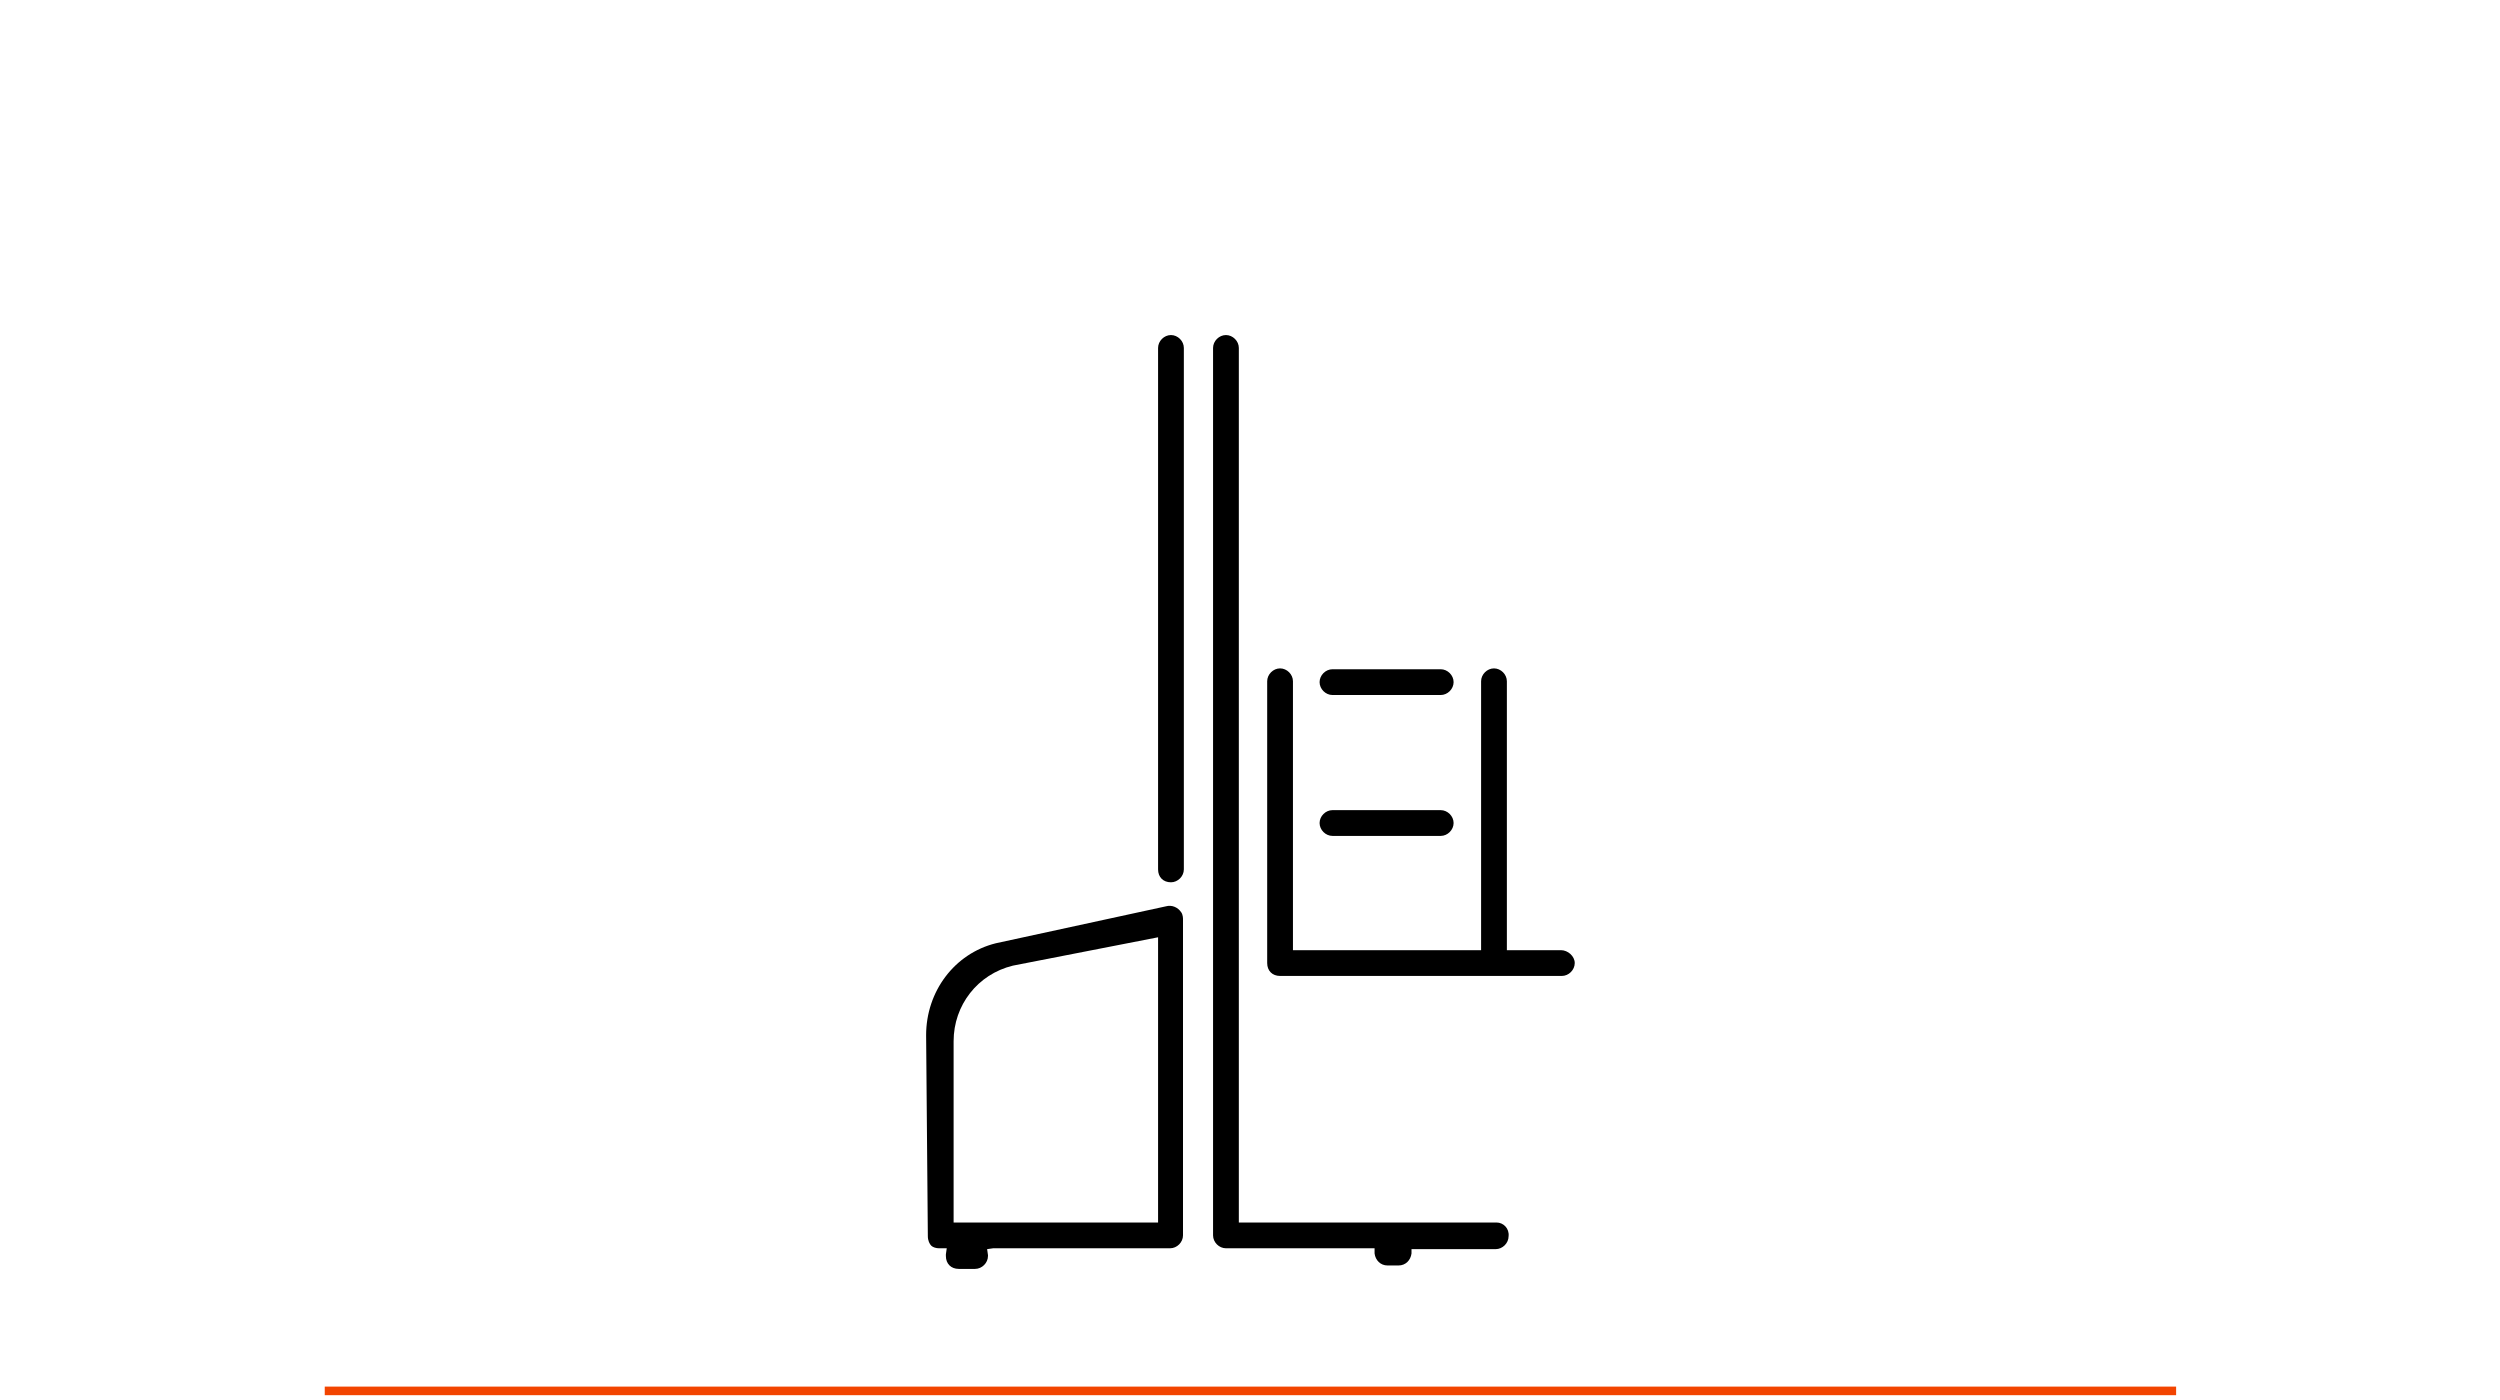 <?xml version="1.0" encoding="utf-8"?>
<!-- Generator: Adobe Illustrator 27.1.0, SVG Export Plug-In . SVG Version: 6.00 Build 0)  -->
<svg version="1.1" id="Laag_1" xmlns="http://www.w3.org/2000/svg" xmlns:xlink="http://www.w3.org/1999/xlink" x="0px" y="0px"
	 width="291px" height="163px" viewBox="0 0 291 163" style="enable-background:new 0 0 291 163;" xml:space="preserve">
<style type="text/css">
	.st0{display:none;}
	.st1{display:inline;}
	.st2{fill:none;}
	.st3{fill:#F24400;}
</style>
<g id="Laag_1_00000150813062927329797460000010667486704426636436_" class="st0">
	<g class="st1">
		<g>
			<path d="M164.6,140.1h-8.4c-0.6,0-1.1-0.2-1.5-0.7c-0.4-0.4-0.6-1-0.6-1.6c0-0.4,0-0.8,0-1.2c0-5.8-4.7-10.4-10.4-10.4
				c-5.8,0-10.4,4.7-10.4,10.4c0,0.4,0,0.8,0,1.2c0,0.6-0.2,1.1-0.6,1.6c-0.4,0.4-1,0.7-1.5,0.7h-29.1c-0.6,0-1.1-0.2-1.5-0.7
				c-0.4-0.4-0.6-1-0.6-1.6c0-0.4,0-0.8,0-1.2c0-5.8-4.7-10.4-10.4-10.4c-2,0-4,0.6-5.7,1.7c-0.6,0.4-1.5,0.4-2.1,0.1
				c-0.7-0.4-1.1-1.1-1.1-1.8V98.9c0-1.2,0.9-2.1,2.1-2.1H113c0.6,0,1.1,0.2,1.5,0.6l16.4,17h33.7c1.2,0,2.1,0.9,2.1,2.1V138
				C166.7,139.2,165.7,140.1,164.6,140.1z M158.3,135.9h4.1v-17.2H130c-0.6,0-1.1-0.2-1.5-0.6l-16.4-17H84.9v21.8
				c1.5-0.5,3.1-0.8,4.7-0.8c7.8,0,14.2,6.1,14.6,13.8h24.9c0.4-7.7,6.8-13.8,14.6-13.8C151.5,122.1,157.9,128.2,158.3,135.9z"/>
		</g>
		<g>
			<path d="M153.8,118.7c-0.9,0-1.7-0.5-2-1.4l-18.7-53.7c-1.3-3.8-4.9-6.4-9-6.4h-23.7c-1.8,0-3.2,1.5-3.2,3.2v38.5
				c0,1.2-0.9,2.1-2.1,2.1s-2.1-0.9-2.1-2.1V60.5c0-4.1,3.3-7.5,7.5-7.5h23.7c5.8,0,11,3.7,13,9.2l18.7,53.7
				c0.4,1.1-0.2,2.3-1.3,2.7C154.3,118.7,154,118.7,153.8,118.7z"/>
		</g>
		<g>
			<path d="M173.4,131h-8.8c-1.2,0-2.1-0.9-2.1-2.1c0-1.2,0.9-2.1,2.1-2.1h6.7V57.2h-8.7v59.4c0,1.2-0.9,2.1-2.1,2.1
				c-1.2,0-2.1-0.9-2.1-2.1V55.1c0-1.2,0.9-2.1,2.1-2.1h13c1.2,0,2.1,0.9,2.1,2.1v73.8C175.5,130.1,174.6,131,173.4,131z"/>
		</g>
		<g>
			<path d="M211.9,131h-26.6c-1.2,0-2.1-0.9-2.1-2.1V92c0-1.2,0.9-2.1,2.1-2.1c1.2,0,2.1,0.9,2.1,2.1v34.8h24.5
				c1.2,0,2.1,0.9,2.1,2.1C214,130.1,213.1,131,211.9,131z"/>
		</g>
		<g>
			<path d="M185.3,120.6h-11.9c-1.2,0-2.1-0.9-2.1-2.1V98.9c0-1.2,0.9-2.1,2.1-2.1h11.9c1.2,0,2.1,0.9,2.1,2.1v19.5
				C187.4,119.6,186.5,120.6,185.3,120.6z M175.5,116.4h7.7V101h-7.7V116.4z"/>
		</g>
		<g>
			<path d="M89.6,151.3c-8.1,0-14.6-6.6-14.6-14.6c0-5,2.5-9.6,6.7-12.3c2.4-1.6,5.2-2.4,8-2.4c8.1,0,14.6,6.6,14.6,14.6
				c0,0.5,0,1-0.1,1.4C103.4,145.7,97.1,151.3,89.6,151.3z M89.6,126.3c-2,0-4,0.6-5.7,1.7c-3,1.9-4.7,5.2-4.7,8.7
				c0,5.7,4.7,10.4,10.4,10.4c5.3,0,9.8-4,10.4-9.3c0-0.3,0-0.7,0-1.1C100,130.9,95.4,126.3,89.6,126.3z"/>
		</g>
		<g>
			<path d="M143.7,151.3c-7.5,0-13.8-5.6-14.6-13.1c0-0.5-0.1-1-0.1-1.5c0-8.1,6.6-14.6,14.6-14.6c8.1,0,14.6,6.6,14.6,14.6
				c0,0.5,0,1-0.1,1.4C157.5,145.7,151.2,151.3,143.7,151.3z M143.7,126.3c-5.8,0-10.4,4.7-10.4,10.4c0,0.4,0,0.8,0,1.2
				c0.6,5.2,5,9.2,10.4,9.2c5.3,0,9.8-4,10.4-9.3c0-0.3,0-0.7,0-1.1C154.1,130.9,149.5,126.3,143.7,126.3z"/>
		</g>
		<g>
			<path d="M104.8,101c-1.2,0-2.1-0.9-2.1-2.1V77.1c0-1.2,0.9-2.1,2.1-2.1s2.1,0.9,2.1,2.1v21.8C106.9,100.1,105.9,101,104.8,101z"
				/>
		</g>
		<g>
			<path d="M131.2,118.7c-1.2,0-2.1-0.9-2.1-2.1v-9.9c0-0.7-0.6-1.3-1.3-1.3h-10.7c-1.2,0-2.1-0.9-2.1-2.1s0.9-2.1,2.1-2.1h10.7
				c3,0,5.5,2.5,5.5,5.5v9.9C133.3,117.8,132.4,118.7,131.2,118.7z"/>
		</g>
	</g>
</g>
<g id="Laag_2_00000159451866090596736540000012334501458025602744_" class="st0">
	<g id="forklift_x5F_3" class="st1">
		<path d="M134.6,103.3c1.4,0,2.6-1.2,2.6-2.6V21.2c0-1.4-1.2-2.6-2.6-2.6c-1.4,0-2.6,1.2-2.6,2.6v79.5
			C132,102.2,133.1,103.3,134.6,103.3z"/>
		<path d="M107.1,148.9v-33.8c0-1.1,0.8-2.2,1.8-2.5l24.8-7.4c0.8-0.2,1.6-0.1,2.3,0.4s1,1.3,1,2.1v41.2c0,1.4-1.2,2.6-2.6,2.6
			h-24.8C108.3,151.5,107.1,150.4,107.1,148.9z M132,111.2l-19.7,5.9v29.2H132V111.2z"/>
		<path d="M108.5,117.5c0.5,0,1-0.2,1.5-0.5c1.2-0.8,1.5-2.4,0.6-3.6L97.1,93.9c-0.8-1.2-2.4-1.5-3.6-0.6c-1.2,0.8-1.5,2.4-0.6,3.6
			l13.6,19.5C106.9,117.1,107.7,117.5,108.5,117.5z"/>
		<path d="M142.5,151.5H205c1.4,0,2.6-1.2,2.6-2.6c0-1.4-1.2-2.6-2.6-2.6h-59.9v-36c0-1.4-1.2-2.6-2.6-2.6c-1.4,0-2.6,1.2-2.6,2.6
			v38.6C139.9,150.4,141.1,151.5,142.5,151.5z"/>
		<path d="M86,101c0.2,0,0.4,0,0.6-0.1c0.5-0.1,1.1-0.3,1.6-0.4c5-1.2,11.9-2.8,11.5-10.2c-0.1-1.4-1.3-2.5-2.7-2.5
			c-1.4,0.1-2.5,1.3-2.5,2.7c0.1,2.7-1.7,3.6-7.5,4.9c-0.6,0.1-1.1,0.3-1.7,0.4c-1.4,0.3-2.2,1.7-1.9,3.1
			C83.8,100.2,84.9,101,86,101z"/>
		<path d="M189.5,153.9h1.6c1.4,0,2.6-1.2,2.6-2.6c0-1.4-1.2-2.6-2.6-2.6h-1.6c-1.4,0-2.6,1.2-2.6,2.6
			C186.9,152.8,188.1,153.9,189.5,153.9z"/>
		<path d="M112.3,154.3h2.4c1.4,0,2.6-1.2,2.6-2.6s-1.2-2.6-2.6-2.6h-2.4c-1.4,0-2.6,1.2-2.6,2.6S110.9,154.3,112.3,154.3z"/>
	</g>
</g>
<g id="Laag_3" class="st0">
	<g id="forklift_x5F_8" class="st1">
		<path d="M142.4,130.5c0-11.5,9.4-20.9,20.9-20.9s20.9,9.4,20.9,20.9s-9.4,20.9-20.9,20.9C151.7,151.3,142.4,142,142.4,130.5z
			 M146.6,130.5c0,9.2,7.5,16.7,16.7,16.7s16.7-7.5,16.7-16.7s-7.5-16.7-16.7-16.7C154,113.8,146.6,121.3,146.6,130.5z"/>
		<path d="M149.8,111.5c0.3,0,0.7-0.1,1-0.3c3.8-2.1,8.2-3.2,12.5-3.2c4.1,0,8.1,0.9,11.7,2.7c1,0.5,2.3,0.1,2.8-0.9
			s0.1-2.3-0.9-2.8c-4.2-2.1-8.8-3.2-13.6-3.2c-5.1,0-10.1,1.3-14.5,3.7c-1,0.6-1.4,1.8-0.8,2.8C148.3,111.1,149,111.5,149.8,111.5z
			"/>
		<path d="M148.4,130.5c0-8.2,6.6-14.8,14.8-14.8s14.8,6.6,14.8,14.8s-6.6,14.8-14.8,14.8C155.1,145.3,148.4,138.6,148.4,130.5z
			 M152.6,130.5c0,5.9,4.8,10.6,10.6,10.6c5.9,0,10.6-4.8,10.6-10.6s-4.8-10.6-10.6-10.6C157.4,119.8,152.6,124.6,152.6,130.5z"/>
		<path d="M56.2,130.5c0-11.5,9.4-20.9,20.9-20.9S98,119,98,130.5s-9.4,20.9-20.9,20.9S56.2,142,56.2,130.5z M60.3,130.5
			c0,9.2,7.5,16.7,16.7,16.7s16.7-7.5,16.7-16.7s-7.5-16.7-16.7-16.7S60.3,121.3,60.3,130.5z"/>
		<path d="M55.2,121.6c0.8,0,1.5-0.4,1.9-1.1c3.8-7.6,11.5-12.3,19.9-12.3c4.1,0,8.1,1.1,11.6,3.3c1,0.6,2.3,0.3,2.9-0.7
			s0.3-2.3-0.7-2.9c-4.1-2.5-8.9-3.9-13.8-3.9c-10.1,0-19.1,5.6-23.7,14.6c-0.5,1-0.1,2.3,0.9,2.8C54.6,121.5,54.9,121.6,55.2,121.6
			z"/>
		<path d="M62.2,130.5c0-8.2,6.6-14.8,14.8-14.8s14.8,6.6,14.8,14.8s-6.6,14.8-14.8,14.8S62.2,138.6,62.2,130.5z M66.4,130.5
			c0,5.9,4.8,10.6,10.6,10.6c5.9,0,10.6-4.8,10.6-10.6s-4.8-10.6-10.6-10.6C71.2,119.8,66.4,124.6,66.4,130.5z"/>
		<path d="M104.4,119.8c-0.7,0-1.3-0.4-1.7-1l-11.6-20c-0.3-0.4-0.3-0.9-0.2-1.4c0.1-0.3,1.4-7.5,3.8-14.8c3.5-10.9,7.2-16,11.5-16
			c0,0,0,0,0.1,0h25.2c0.7,0,1.4,0.4,1.8,1c1.6,2.6,15.8,25.5,14.3,34.9c-0.8,4.9-7.3,14.1-12.4,16.1c-3.6,1.4-10.7,1.8-17.3,1.8
			C111.5,120.3,105.6,119.9,104.4,119.8z M106.3,70.7L106.3,70.7c-0.4,0-3.5,0.4-7.6,13c-1.9,5.7-3.1,11.6-3.5,13.6l10.6,18.4
			c7,0.4,22.9,0.8,27.9-1.1c3.3-1.3,9.2-9,9.8-12.9c1-6.4-8.6-23.7-13.1-31H106.3z"/>
		<path d="M55.9,111.5c0.3,0,0.6-0.1,0.9-0.2c1-0.5,1.4-1.8,0.9-2.8l-3.3-6.6V92l8.9-1.4c6,8.8,14.5,12.7,25.3,11.5
			c1.1-0.1,2-1.2,1.9-2.3c-0.1-1.1-1.2-2-2.3-1.9c-9.8,1.1-16.8-2.3-22.1-10.7c-0.4-0.7-1.3-1.1-2.1-1l-12,1.9c-1,0.2-1.8,1-1.8,2.1
			v12.2c0,0.3,0.1,0.6,0.2,0.9l3.5,7C54.4,111.1,55.1,111.5,55.9,111.5z"/>
		<path d="M84.7,96.8c0.3,0,0.6-0.1,0.9-0.2l4.6-2.2c1-0.5,1.5-1.7,1-2.8c-0.5-1-1.7-1.5-2.8-1l-4.6,2.2c-1,0.5-1.5,1.7-1,2.8
			C83.2,96.3,83.9,96.8,84.7,96.8z"/>
		<path d="M138.6,70.9c0.3,0,0.6-0.1,0.9-0.2l33.8-16.2c0.5-0.3,0.9-0.7,1.1-1.3c0.2-0.6,0.1-1.2-0.2-1.7L167.8,41
			c-0.6-0.9-1.7-1.2-2.7-0.8l-46,21.2c-1,0.5-1.5,1.7-1,2.8c0.5,1,1.7,1.5,2.8,1l44.3-20.5l4.3,6.9L137.7,67c-1,0.5-1.5,1.7-1,2.8
			C137.1,70.5,137.9,70.9,138.6,70.9z"/>
		<path d="M70.4,88.4c0.3,0,0.6-0.1,0.9-0.2l24-11.1c1-0.5,1.5-1.7,1-2.8c-0.5-1-1.7-1.5-2.8-1l-24,11.1c-1,0.5-1.5,1.7-1,2.8
			C68.8,88,69.6,88.4,70.4,88.4z"/>
		<path d="M196.8,55.8l-21.4-5.1c-0.6-0.1-1-0.5-1.3-1l-3.7-6.4c-0.4-0.7-0.4-1.6,0.1-2.3s1.4-1,2.2-0.7l25.2,6.7
			c0.9,0.2,1.5,1.1,1.5,2v4.8c0,0.6-0.3,1.2-0.8,1.6c-0.4,0.3-0.8,0.4-1.3,0.4C197.1,55.8,196.9,55.8,196.8,55.8z M176.4,45.5
			l0.7,1.3l18,4.3v-0.6L176.4,45.5z"/>
		<path d="M202.8,60.8h35.8c1.2,0,2.1-0.9,2.1-2.1s-0.9-2.1-2.1-2.1h-33.7V35.1c0-1.2-0.9-2.1-2.1-2.1c-1.2,0-2.1,0.9-2.1,2.1v23.6
			C200.8,59.8,201.7,60.8,202.8,60.8z"/>
		<path d="M183.5,117.8v-11.5c0-1.2,0.9-2.1,2.1-2.1h11.8c1.2,0,2.1,0.9,2.1,2.1v11.5c0,1.2-0.9,2.1-2.1,2.1h-11.8
			C184.4,119.8,183.5,118.9,183.5,117.8z M195.3,108.4h-7.6v7.3h7.6V108.4z"/>
		<path d="M186.7,135.2v-16.9c0-1.2,0.9-2.1,2.1-2.1h5.4c1.2,0,2.1,0.9,2.1,2.1v16.9c0,1.2-0.9,2.1-2.1,2.1h-5.4
			C187.6,137.3,186.7,136.4,186.7,135.2z M192.1,120.5h-1.2v12.7h1.2V120.5z"/>
		<path d="M102.6,132.6h36c1.2,0,2.1-0.9,2.1-2.1s-0.9-2.1-2.1-2.1h-36c-1.2,0-2.1,0.9-2.1,2.1S101.5,132.6,102.6,132.6z"/>
	</g>
</g>
<g id="Laag_4" class="st0">
	<g class="st1">
		<path d="M95.4,131.3c-3,0-5.5,2.5-5.5,5.5s2.5,5.5,5.5,5.5s5.5-2.5,5.5-5.5S98.4,131.3,95.4,131.3z M95.4,138.6
			c-1,0-1.8-0.8-1.8-1.8s0.8-1.8,1.8-1.8s1.8,0.8,1.8,1.8S96.4,138.6,95.4,138.6z"/>
		<path d="M171.9,131.3c-3,0-5.5,2.5-5.5,5.5s2.5,5.5,5.5,5.5s5.5-2.5,5.5-5.5S174.9,131.3,171.9,131.3z M171.9,138.6
			c-1,0-1.8-0.8-1.8-1.8s0.8-1.8,1.8-1.8s1.8,0.8,1.8,1.8S172.9,138.6,171.9,138.6z"/>
		<path d="M186.4,40.2V42H146c-0.8-2.1-2.8-3.6-5.1-3.6h-14.6c-2.4,0-4.4,1.5-5.1,3.6H80.8v-1.8c0-1-0.8-1.8-1.8-1.8l0,0
			c-1,0-1.8,0.8-1.8,1.8v18.2v1.8v7.4c0,0.9,0.8,1.7,1.7,1.7l0,0l39,4.6l-37.3,4.4c-2,0.2-3.4,1.9-3.4,3.9l0,0
			c0,1.9,1.4,3.6,3.3,3.9l40.9,6.1l-40.9,6.1c-1.9,0.3-3.3,1.9-3.3,3.9l0,0c0,2,1.4,3.6,3.4,3.9l39.3,5.2l-41,5.5l0,0
			c-0.9,0-1.7,0.8-1.7,1.7v15.1c0,1.8,1.5,3.2,3.2,3.2h0.4c0,8,6.5,14.6,14.6,14.6s14.6-6.5,14.6-14.6h47.4c0,8,6.5,14.6,14.6,14.6
			s14.6-6.5,14.6-14.6h0.4c1.8,0,3.2-1.5,3.2-3.2v-15.1c0-0.9-0.8-1.7-1.7-1.7l0,0l-41-5.5l39.3-5.2c1.9-0.3,3.4-1.9,3.4-3.9l0,0
			c0-1.9-1.4-3.6-3.3-3.9L146,92.2l40.9-6.1c1.9-0.3,3.3-1.9,3.3-3.9l0,0c0-2-1.5-3.6-3.4-3.9l-37.3-4.4l39-4.6l0,0
			c0.9,0,1.7-0.8,1.7-1.7v-7.4v-1.8V40.2c0-1-0.8-1.8-1.8-1.8l0,0C187.3,38.4,186.4,39.2,186.4,40.2z M186.4,49.3h-40.1v-3.6h40.1
			V49.3z M186.4,65.7H80.8v-3.6h40.1h25.5h40.1v3.6H186.4z M124.5,43.9c0-1,0.8-1.8,1.8-1.8h14.6c1,0,1.8,0.8,1.8,1.8v14.6h-18.2
			L124.5,43.9L124.5,43.9z M120.9,45.7v3.6H80.8v-3.6H120.9z M80.8,53h40.1v5.5H80.8V53z M95.4,147.7c-6,0-10.9-4.9-10.9-10.9
			s4.9-10.9,10.9-10.9s10.9,4.9,10.9,10.9S101.4,147.7,95.4,147.7z M171.9,147.7c-6,0-10.9-4.9-10.9-10.9s4.9-10.9,10.9-10.9
			s10.9,4.9,10.9,10.9S177.9,147.7,171.9,147.7z M186.4,133.1H186c-1.6-6.3-7.3-10.9-14.1-10.9s-12.5,4.7-14.1,10.9h-48.3
			c-1.6-6.3-7.3-10.9-14.1-10.9s-12.5,4.7-14.1,10.9h-0.5v-12.8h105.6V133.1z M160.8,116.7h-54.4l27.2-3.6L160.8,116.7z
			 M186.4,101.9v0.5l-52.8,7l-52.8-7v-0.5l52.8-7.9L186.4,101.9z M186.4,81.9v0.5l-52.8,7.9l-52.8-7.9v-0.5l52.8-6.2L186.4,81.9z
			 M133.6,72.1l-23.3-2.7h46.6L133.6,72.1z M146.4,58.4V53h40.1v5.5L146.4,58.4L146.4,58.4z"/>
	</g>
</g>
<g id="Laag_5" class="st0">
	<g class="st1">
		<g>
			<path d="M150.1,75.6c1.1,0,2-0.9,2-2v-2.9c0-1.1-0.9-2-2-2s-2,0.9-2,2v2.9C148.1,74.7,149,75.6,150.1,75.6z"/>
			<path d="M155.9,136.6c0-8,6.5-14.5,14.5-14.5s14.5,6.5,14.5,14.5s-6.5,14.5-14.5,14.5C162.4,151.2,155.9,144.7,155.9,136.6z
				 M159.9,136.6c0,5.8,4.7,10.5,10.5,10.5s10.5-4.7,10.5-10.5s-4.7-10.5-10.5-10.5C164.6,126.1,159.9,130.8,159.9,136.6z"/>
			<path d="M89.7,136.6c0-8,6.5-14.5,14.5-14.5s14.5,6.5,14.5,14.5s-6.5,14.5-14.5,14.5C96.3,151.2,89.7,144.7,89.7,136.6z
				 M93.7,136.6c0,5.8,4.7,10.5,10.5,10.5s10.5-4.7,10.5-10.5s-4.7-10.5-10.5-10.5C98.5,126.1,93.7,130.8,93.7,136.6z"/>
			<path d="M84.1,140.2h8v-4h-6v-26.7h59.4c1.1,0,2-0.9,2-2V78.8h44.8l12.5,25.9l-3.3,31.4h-16.9v4h18.7c1,0,1.9-0.8,2-1.8l3.6-33.8
				c0-0.4,0-0.7-0.2-1.1l-13.3-27.6c-0.3-0.7-1-1.1-1.8-1.1h-48c-1.1,0-2,0.9-2,2v28.7H84.1c-1.1,0-2,0.9-2,2v30.7
				C82.1,139.3,83,140.2,84.1,140.2z"/>
			<path d="M118.8,140.2H157c1.1,0,2-0.9,2-2s-0.9-2-2-2h-38.2c-1.1,0-2,0.9-2,2S117.7,140.2,118.8,140.2z"/>
			<path d="M145.5,126.8c1.1,0,2-0.9,2-2v-17.3c0-1.1-0.9-2-2-2s-2,0.9-2,2v17.3C143.5,125.9,144.4,126.8,145.5,126.8z"/>
			<path d="M168.9,119.4H198c1.1,0,2-0.9,2-2s-0.9-2-2-2h-29.1c-6.9,0-12.5-5.6-12.5-12.5V83c0-1.1-0.9-2-2-2s-2,0.9-2,2v19.8
				C152.4,111.9,159.8,119.4,168.9,119.4z"/>
			<path d="M187.9,126.8h10.9c1.1,0,2-0.9,2-2s-0.9-2-2-2h-10.9c-1.1,0-2,0.9-2,2S186.8,126.8,187.9,126.8z"/>
		</g>
		<path d="M164.9,136.8c0,3,2.5,5.5,5.5,5.5s5.5-2.5,5.5-5.5s-2.5-5.5-5.5-5.5S164.9,133.7,164.9,136.8z M168.6,136.8
			c0-1,0.8-1.8,1.8-1.8s1.8,0.8,1.8,1.8s-0.8,1.8-1.8,1.8S168.6,137.8,168.6,136.8z"/>
		<path d="M98.7,136.5c0,3,2.5,5.5,5.5,5.5s5.5-2.5,5.5-5.5s-2.5-5.5-5.5-5.5C101.2,131.1,98.7,133.5,98.7,136.5z M102.4,136.5
			c0-1,0.8-1.8,1.8-1.8s1.8,0.8,1.8,1.8s-0.8,1.8-1.8,1.8S102.4,137.5,102.4,136.5z"/>
	</g>
</g>
<g id="Laag_6" class="st0">
	<g class="st1">
		<path d="M164.4,142h23.4c1.1,0,2-0.9,2-2s-0.9-2-2-2h-23.4c-1.1,0-2,0.9-2,2C162.5,141.1,163.3,142,164.4,142z"/>
		<path d="M101,139.9c0-4.3-3.5-7.7-7.8-7.7c-1.1,0-2-0.9-2-2v-15.3c0-1.1,0.9-2,2-2h29.1c1.1,0,2,0.9,2,2v8.2h18.4v-14.7
			c0-1.1,0.9-2,2-2h8.8c1.1,0,2,0.9,2,2v21.8c0,1.1-0.9,2-2,2c-4.3,0-7.7,3.5-7.7,7.7c0,1.1-0.9,2-2,2H103
			C101.9,141.9,101,141,101,139.9z M151.5,128.4v-18.1h-4.9V125c0,1.1-0.9,2-2,2h-22.3c-1.1,0-2-0.9-2-2v-8.2H95.2v11.6
			c4.9,0.8,8.7,4.7,9.6,9.6H142C142.8,133.1,146.6,129.2,151.5,128.4z"/>
		<path d="M96.8,116.8c1.1,0,2-0.9,2-2V78l6.9-32.1H134L145,71v37.3c0,1.1,0.9,2,2,2s2-0.9,2-2V70.6c0-0.3-0.1-0.5-0.2-0.8
			l-11.7-26.7c-0.3-0.7-1-1.2-1.8-1.2h-31.1c-0.9,0-1.8,0.7-1.9,1.6L95,77.4c0,0.1,0,0.2,0,0.4v37C94.9,115.9,95.8,116.8,96.8,116.8
			z"/>
		<path d="M144.6,110.3c0.4,0,0.8-0.1,1.1-0.4c0.9-0.6,1.1-1.8,0.5-2.7l-11-15.9c-0.6-0.9-1.8-1.1-2.7-0.5s-1.1,1.8-0.5,2.7l11,15.9
			C143.4,110,144,110.3,144.6,110.3z"/>
		<path d="M128.6,97.7c0.4,0,0.7-0.1,1.1-0.3l10.1-6.7c0.9-0.6,1.2-1.8,0.6-2.7c-0.6-0.9-1.8-1.2-2.7-0.6l-10.1,6.7
			c-0.9,0.6-1.2,1.8-0.6,2.7C127.3,97.4,127.9,97.7,128.6,97.7z"/>
		<path d="M141.8,139.9c0-6.4,5.2-11.7,11.7-11.7c6.4,0,11.7,5.2,11.7,11.7c0,6.4-5.2,11.7-11.7,11.7
			C147,151.6,141.8,146.3,141.8,139.9z M145.7,139.9c0,4.3,3.5,7.8,7.7,7.8c4.3,0,7.8-3.5,7.8-7.8s-3.5-7.7-7.8-7.7
			C149.2,132.1,145.7,135.6,145.7,139.9z"/>
		<path d="M81.6,139.9c0-6.4,5.2-11.7,11.7-11.7c6.4,0,11.7,5.2,11.7,11.7c0,6.4-5.2,11.7-11.7,11.7
			C86.8,151.6,81.6,146.3,81.6,139.9z M85.5,139.9c0,4.3,3.5,7.8,7.8,7.8s7.8-3.5,7.8-7.8s-3.5-7.7-7.8-7.7
			C89,132.1,85.5,135.6,85.5,139.9z"/>
		<g>
			<path d="M171.8,57.1h35.7c1.1,0,2-0.9,2-2s-0.9-2-2-2h-35.7c-1.1,0-2,0.9-2,2S170.7,57.1,171.8,57.1z"/>
			<path d="M173.8,55.1V19.4c0-1.1-0.9-2-2-2s-2,0.9-2,2v35.7c0,1.1,0.9,2,2,2C172.9,57.1,173.8,56.2,173.8,55.1z"/>
		</g>
		<path d="M163.2,120.4c1.1,0,2-0.9,2-2v-95c0-1.1-0.9-2-2-2s-2,0.9-2,2v95.1C161.2,119.5,162.1,120.4,163.2,120.4z"/>
	</g>
</g>
<g id="Laag_7" class="st0">
	<g class="st1">
		<path d="M84.4,137.8c0-7.6,6.2-13.8,13.8-13.8h59.1c7.6,0,13.8,6.2,13.8,13.8s-6.2,13.8-13.8,13.8H98.2
			C90.6,151.6,84.4,145.4,84.4,137.8z M98.2,127.9c-5.4,0-9.9,4.4-9.9,9.9s4.4,9.9,9.9,9.9h59.1c5.4,0,9.9-4.4,9.9-9.9
			s-4.4-9.9-9.9-9.9H98.2z"/>
		<path d="M149.4,137.8c0-4.3,3.5-7.9,7.9-7.9c4.3,0,7.9,3.5,7.9,7.9c0,4.3-3.5,7.9-7.9,7.9S149.4,142.1,149.4,137.8z M153.4,137.8
			c0,2.2,1.8,3.9,3.9,3.9c2.2,0,3.9-1.8,3.9-3.9s-1.8-3.9-3.9-3.9C155.1,133.8,153.4,135.6,153.4,137.8z"/>
		<path d="M90.3,137.8c0-4.3,3.5-7.9,7.9-7.9c4.3,0,7.9,3.5,7.9,7.9c0,4.3-3.5,7.9-7.9,7.9S90.3,142.1,90.3,137.8z M94.2,137.8
			c0,2.2,1.8,3.9,3.9,3.9c2.2,0,3.9-1.8,3.9-3.9s-1.8-3.9-3.9-3.9C96,133.8,94.2,135.6,94.2,137.8z"/>
		<circle cx="143.5" cy="131.9" r="2"/>
		<circle cx="135.6" cy="131.9" r="2"/>
		<circle cx="127.7" cy="131.9" r="2"/>
		<circle cx="119.8" cy="131.9" r="2"/>
		<circle cx="112" cy="131.9" r="2"/>
		<circle cx="143.5" cy="143.7" r="2"/>
		<circle cx="135.6" cy="143.7" r="2"/>
		<circle cx="127.7" cy="143.7" r="2"/>
		<circle cx="119.8" cy="143.7" r="2"/>
		<circle cx="112" cy="143.7" r="2"/>
		<rect x="137.6" y="118.1" width="3.9" height="7.9"/>
		<rect x="113.9" y="118.1" width="3.9" height="7.9"/>
		<path d="M106.1,106.3h13.8c1.1,0,2-0.9,2-2l0,0c0-1.1-0.9-2-2-2h-13.8c-1.1,0-2,0.9-2,2l0,0C104.1,105.4,105,106.3,106.1,106.3z"
			/>
		<path d="M94.2,106.3h3.9c1.1,0,2-0.9,2-2l0,0c0-1.1-0.9-2-2-2h-3.9V106.3z"/>
		<path d="M92.3,94.4c0-3.3,2.6-5.9,5.9-5.9h21.7V70.8c0-3.3,2.6-5.9,5.9-5.9h16.9c2.5,0,4.8,1.6,5.6,4l3,9
			c1.4,4.2,2.1,8.6,2.1,13.1v26.2c0,1.6-1.3,2.9-2.9,2.9H95.1c-1.6,0-2.9-1.3-2.9-2.9V94.4H92.3z M149.4,91c0-4-0.6-8-1.9-11.8l-3-9
			c-0.3-0.8-1-1.3-1.9-1.3h-16.9c-1.1,0-2,0.9-2,2v21.7H98.2c-1.1,0-2,0.9-2,2v21.7h53.2V91z"/>
		<path d="M139.6,100.3h11.8v-3.9h-11.8c-3.3,0-5.9-2.7-5.9-5.9V66.8h-3.9v23.7C129.7,95.9,134.1,100.3,139.6,100.3z"/>
		<path d="M160.7,117.6c-2.4-4.5-1.7-9.8,1.4-13.5l7.5-9c1-1.2,3-0.8,3.4,0.7l1.9,6.7c1,3.4,4.1,5.7,7.6,5.7h2.1
			c4.2,0,7.9,3.2,8.1,7.3c0.3,4.6-3.3,8.4-7.9,8.4h-13.1C167.2,124,162.9,121.6,160.7,117.6z M182.5,112.2c-5.3,0-9.9-3.5-11.4-8.6
			l-0.9-3.1l-5.1,6.1c-1.2,1.5-1.9,3.3-1.9,5.2c0,4.5,3.7,8.2,8.2,8.2h13.5c2.2,0,3.9-1.8,3.9-3.9c0-2.2-1.8-3.9-3.9-3.9
			C184.9,112.2,182.5,112.2,182.5,112.2z"/>
		<path d="M172.7,97.5l2.8-4.3c0.6-0.9,0.4-2.1-0.5-2.7l0,0c-0.9-0.6-2.1-0.4-2.7,0.5l-2.8,4.3L172.7,97.5z"/>
		<path d="M192.7,114.7l13.9-45.8l-5.4-26.8c-0.6-2.8-3-4.8-5.9-4.8c-1.7,0-3.4,0.8-4.5,2.1s-1.6,3-1.4,4.8l3.2,22.7l-9.8,43
			l3.8,0.9l9.9-43.7l-3.3-23.4c-0.1-0.6,0.1-1.2,0.5-1.6c0.4-0.5,0.9-0.7,1.5-0.7c1,0,1.8,0.7,2,1.6l5.2,25.9l-13.7,44.9
			L192.7,114.7z"/>
		<polygon points="145.1,68 154.4,54.9 193,51.1 192.6,47.1 152.3,51.2 141.9,65.7 		"/>
		<polygon points="151,81.8 160.4,68.6 193.2,60.9 192.3,57 158.1,65.1 147.8,79.5 		"/>
		<rect x="152.7" y="46.1" transform="matrix(0.967 -0.255 0.255 0.967 -6.566 45.365)" width="38.7" height="3.9"/>
	</g>
</g>
<g>
	<path class="st2" d="M112.2,141.1h21.4v-30.6l-15.4,3c-3.5,0.9-5.9,4-5.9,7.7V141.1z"/>
	<path d="M136.3,39c-0.8,0-1.5,0.7-1.5,1.5v60.7c0,0.9,0.6,1.5,1.5,1.5c0.8,0,1.5-0.7,1.5-1.5V40.5C137.8,39.7,137.1,39,136.3,39z"
		/>
	<path d="M181.7,110.6h-6.3V79.3c0-0.8-0.7-1.5-1.5-1.5s-1.5,0.7-1.5,1.5v31.3h-21.9V79.3c0-0.8-0.7-1.5-1.5-1.5s-1.5,0.7-1.5,1.5
		v32.8c0,0.9,0.6,1.5,1.5,1.5h32.8c0.8,0,1.5-0.7,1.5-1.5S182.5,110.6,181.7,110.6z"/>
	<path d="M155.1,97.3h12.6c0.8,0,1.5-0.7,1.5-1.5s-0.7-1.5-1.5-1.5h-12.6c-0.8,0-1.5,0.7-1.5,1.5S154.3,97.3,155.1,97.3z"/>
	<path d="M155.1,80.9h12.6c0.8,0,1.5-0.7,1.5-1.5c0-0.8-0.7-1.5-1.5-1.5h-12.6c-0.8,0-1.5,0.7-1.5,1.5
		C153.6,80.2,154.3,80.9,155.1,80.9z"/>
	<path d="M135.7,105.5L135.7,105.5l-19.8,4.3c-4.8,1.2-8.1,5.6-8.1,10.7l0.2,23.4c0,0.5,0.2,0.9,0.4,1.1c0.2,0.2,0.6,0.3,0.9,0.3
		l0.2,0h0.7l-0.1,0.7c0,0.1,0,0.1,0,0.2c0,0.9,0.6,1.5,1.5,1.5h1.9c0.8,0,1.5-0.7,1.5-1.5c0,0,0-0.1,0-0.1l-0.1-0.7l0.7-0.1h20.6
		c0.8,0,1.5-0.7,1.5-1.5v-36.8c0-0.1,0-0.5-0.2-0.8C137.1,105.6,136.4,105.3,135.7,105.5z M134.8,142.3H111v-21.1
		c0-4.2,2.8-7.8,6.9-8.8l16.9-3.3V142.3z"/>
	<path d="M174.2,142.3h-30V40.5c0-0.8-0.7-1.5-1.5-1.5c-0.8,0-1.5,0.7-1.5,1.5v103.3c0,0.8,0.7,1.5,1.5,1.5H160l0,0.6
		c0.1,0.8,0.7,1.4,1.5,1.4h1.3c0.8,0,1.4-0.6,1.5-1.4l0-0.5h9.8c0.8,0,1.5-0.7,1.5-1.5C175.7,143,175,142.3,174.2,142.3z"/>
</g>
<g>
	<rect x="37.8" y="161.4" class="st3" width="215.5" height="1"/>
</g>
</svg>
